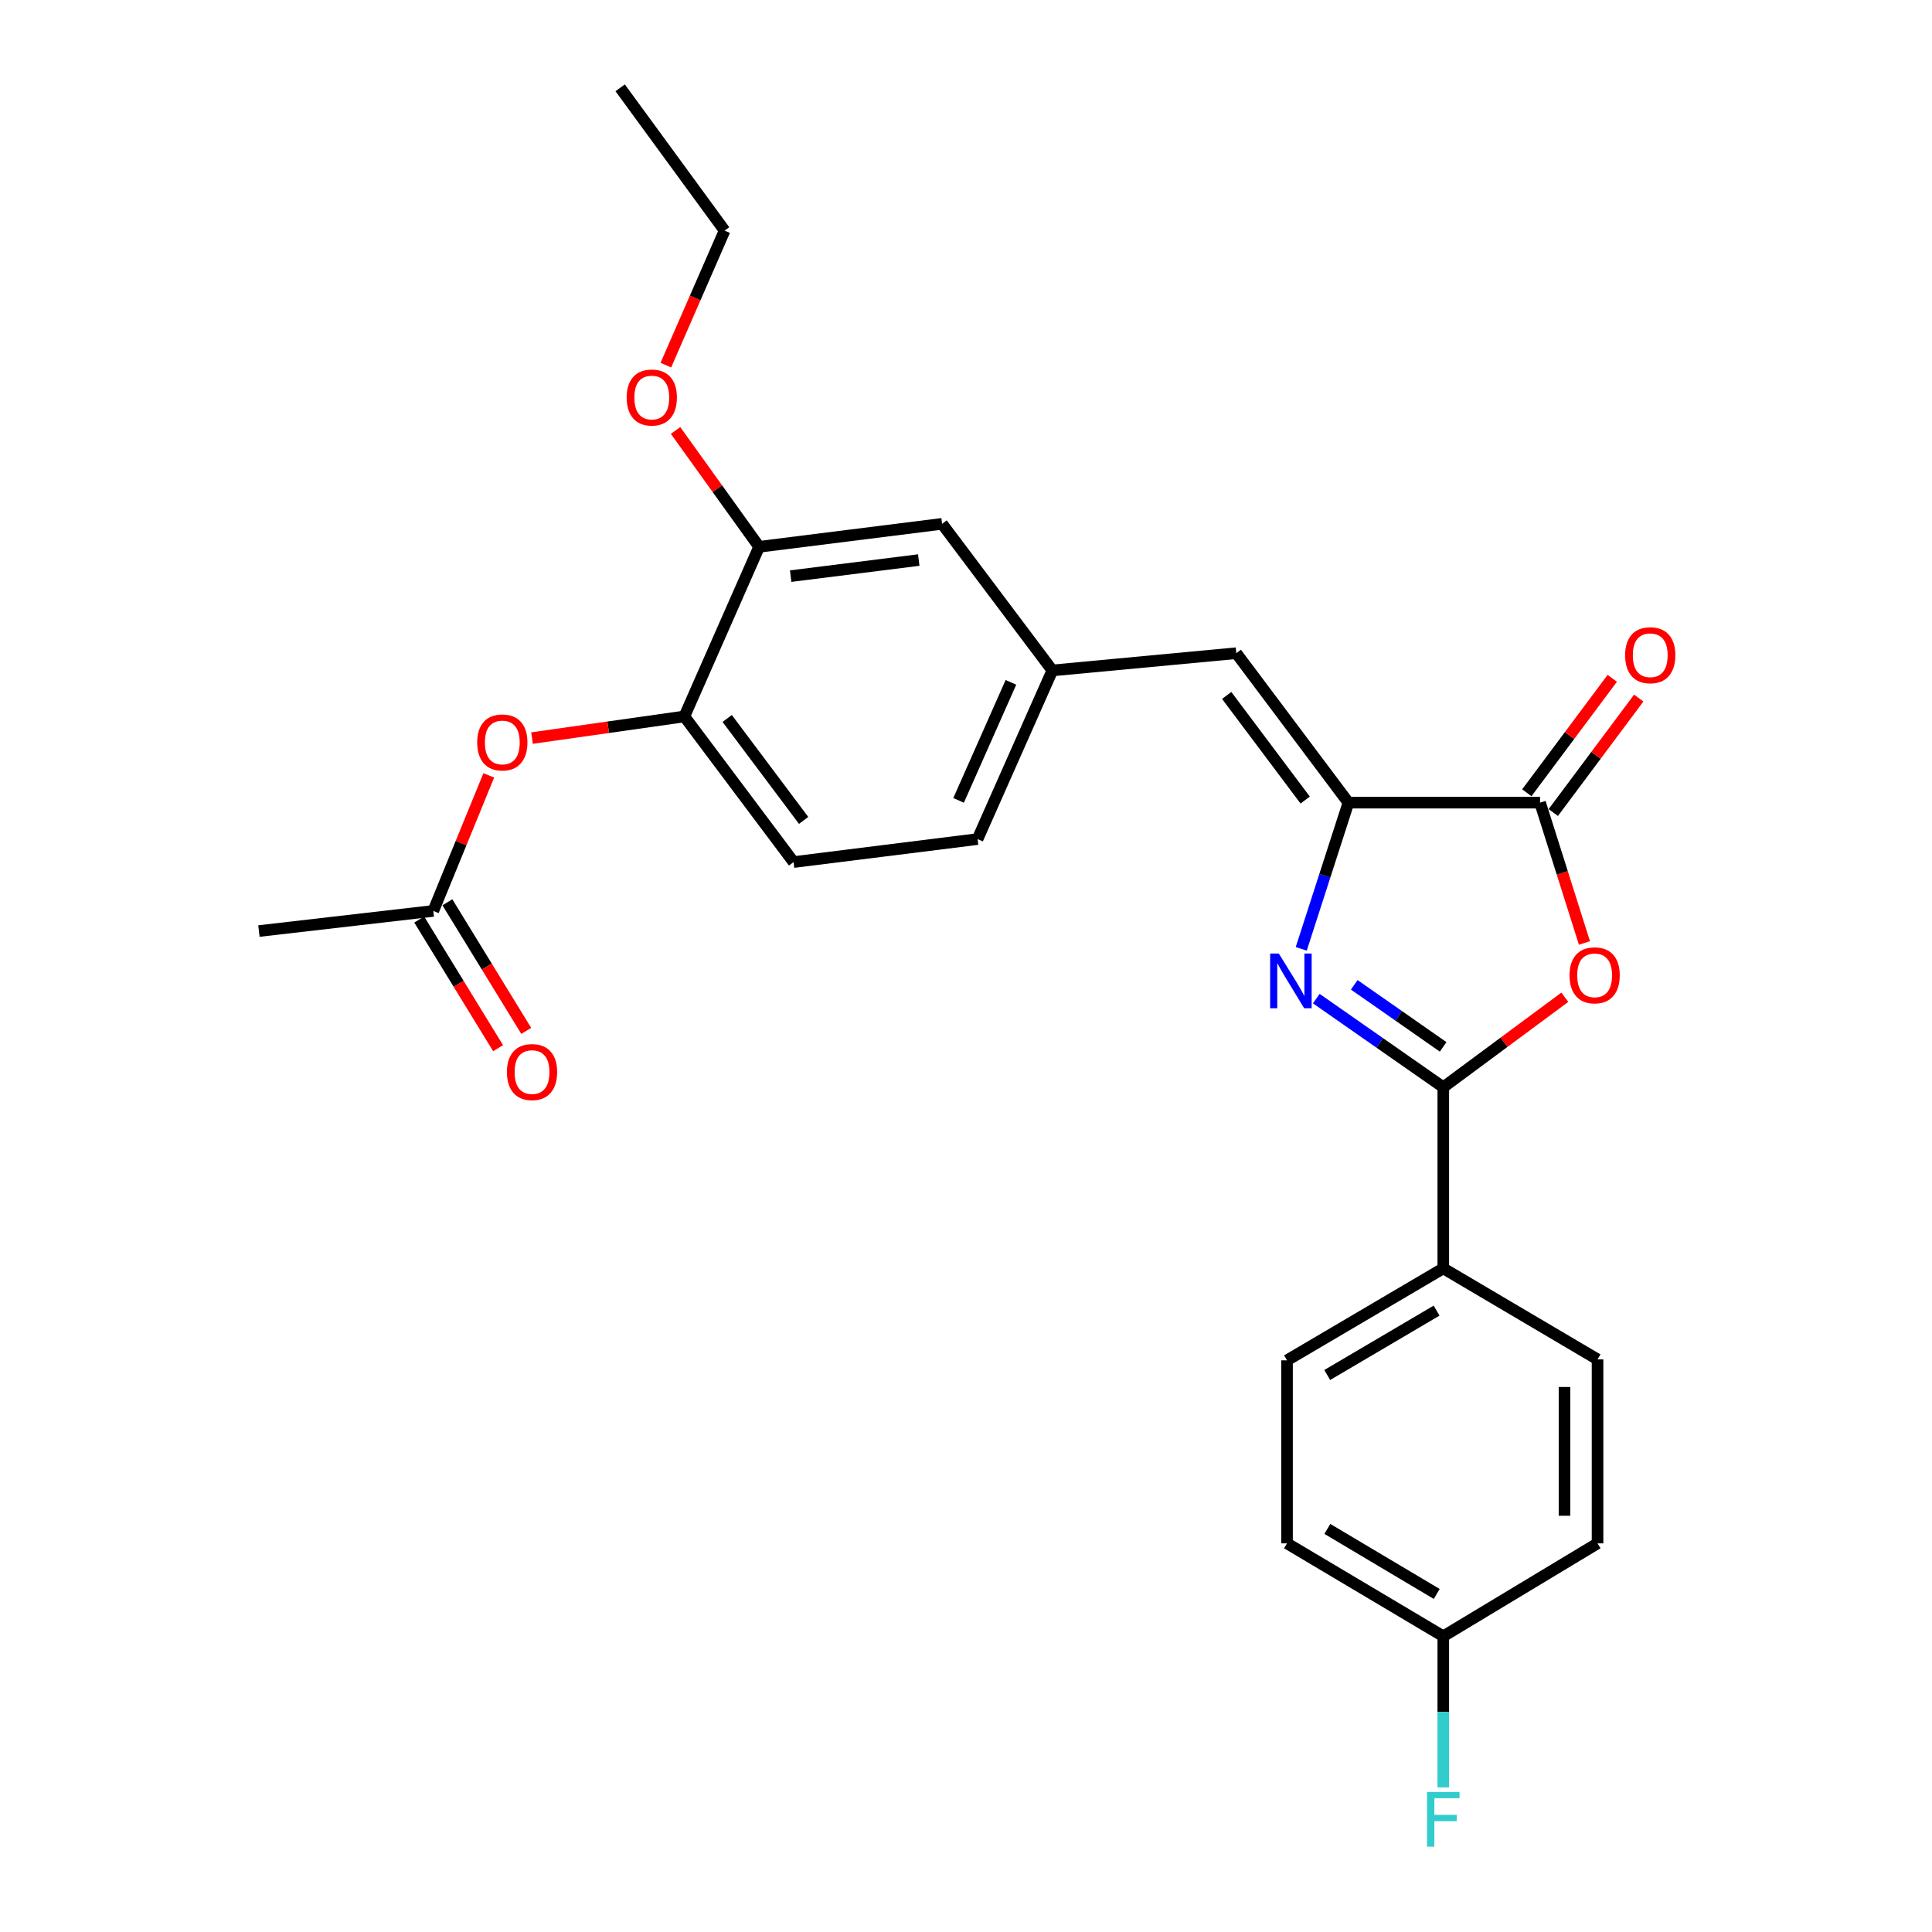<?xml version='1.0' encoding='iso-8859-1'?>
<svg version='1.1' baseProfile='full'
              xmlns='http://www.w3.org/2000/svg'
                      xmlns:rdkit='http://www.rdkit.org/xml'
                      xmlns:xlink='http://www.w3.org/1999/xlink'
                  xml:space='preserve'
width='1000px' height='1000px' viewBox='0 0 1000 1000'>
<!-- END OF HEADER -->
<rect style='opacity:1.0;fill:#FFFFFF;stroke:none' width='1000' height='1000' x='0' y='0'> </rect>
<path class='bond-0' d='M 681.312,516.883 L 714.176,539.821' style='fill:none;fill-rule:evenodd;stroke:#0000FF;stroke-width:6px;stroke-linecap:butt;stroke-linejoin:miter;stroke-opacity:1' />
<path class='bond-0' d='M 714.176,539.821 L 747.041,562.76' style='fill:none;fill-rule:evenodd;stroke:#000000;stroke-width:6px;stroke-linecap:butt;stroke-linejoin:miter;stroke-opacity:1' />
<path class='bond-0' d='M 700.957,509.744 L 723.962,525.802' style='fill:none;fill-rule:evenodd;stroke:#0000FF;stroke-width:6px;stroke-linecap:butt;stroke-linejoin:miter;stroke-opacity:1' />
<path class='bond-0' d='M 723.962,525.802 L 746.967,541.859' style='fill:none;fill-rule:evenodd;stroke:#000000;stroke-width:6px;stroke-linecap:butt;stroke-linejoin:miter;stroke-opacity:1' />
<path class='bond-1' d='M 673.52,491.124 L 685.732,453.288' style='fill:none;fill-rule:evenodd;stroke:#0000FF;stroke-width:6px;stroke-linecap:butt;stroke-linejoin:miter;stroke-opacity:1' />
<path class='bond-1' d='M 685.732,453.288 L 697.944,415.451' style='fill:none;fill-rule:evenodd;stroke:#000000;stroke-width:6px;stroke-linecap:butt;stroke-linejoin:miter;stroke-opacity:1' />
<path class='bond-2' d='M 747.041,562.76 L 778.493,539.468' style='fill:none;fill-rule:evenodd;stroke:#000000;stroke-width:6px;stroke-linecap:butt;stroke-linejoin:miter;stroke-opacity:1' />
<path class='bond-2' d='M 778.493,539.468 L 809.946,516.176' style='fill:none;fill-rule:evenodd;stroke:#FF0000;stroke-width:6px;stroke-linecap:butt;stroke-linejoin:miter;stroke-opacity:1' />
<path class='bond-6' d='M 747.041,562.76 L 747.041,656.499' style='fill:none;fill-rule:evenodd;stroke:#000000;stroke-width:6px;stroke-linecap:butt;stroke-linejoin:miter;stroke-opacity:1' />
<path class='bond-3' d='M 697.944,415.451 L 797.126,415.451' style='fill:none;fill-rule:evenodd;stroke:#000000;stroke-width:6px;stroke-linecap:butt;stroke-linejoin:miter;stroke-opacity:1' />
<path class='bond-4' d='M 697.944,415.451 L 639.9,338.087' style='fill:none;fill-rule:evenodd;stroke:#000000;stroke-width:6px;stroke-linecap:butt;stroke-linejoin:miter;stroke-opacity:1' />
<path class='bond-4' d='M 675.562,414.107 L 634.931,359.952' style='fill:none;fill-rule:evenodd;stroke:#000000;stroke-width:6px;stroke-linecap:butt;stroke-linejoin:miter;stroke-opacity:1' />
<path class='bond-26' d='M 820.11,488.083 L 808.618,451.767' style='fill:none;fill-rule:evenodd;stroke:#FF0000;stroke-width:6px;stroke-linecap:butt;stroke-linejoin:miter;stroke-opacity:1' />
<path class='bond-26' d='M 808.618,451.767 L 797.126,415.451' style='fill:none;fill-rule:evenodd;stroke:#000000;stroke-width:6px;stroke-linecap:butt;stroke-linejoin:miter;stroke-opacity:1' />
<path class='bond-11' d='M 803.975,420.566 L 826.093,390.945' style='fill:none;fill-rule:evenodd;stroke:#000000;stroke-width:6px;stroke-linecap:butt;stroke-linejoin:miter;stroke-opacity:1' />
<path class='bond-11' d='M 826.093,390.945 L 848.211,361.324' style='fill:none;fill-rule:evenodd;stroke:#FF0000;stroke-width:6px;stroke-linecap:butt;stroke-linejoin:miter;stroke-opacity:1' />
<path class='bond-11' d='M 790.276,410.336 L 812.394,380.715' style='fill:none;fill-rule:evenodd;stroke:#000000;stroke-width:6px;stroke-linecap:butt;stroke-linejoin:miter;stroke-opacity:1' />
<path class='bond-11' d='M 812.394,380.715 L 834.512,351.094' style='fill:none;fill-rule:evenodd;stroke:#FF0000;stroke-width:6px;stroke-linecap:butt;stroke-linejoin:miter;stroke-opacity:1' />
<path class='bond-10' d='M 639.9,338.087 L 544.689,347.016' style='fill:none;fill-rule:evenodd;stroke:#000000;stroke-width:6px;stroke-linecap:butt;stroke-linejoin:miter;stroke-opacity:1' />
<path class='bond-5' d='M 354.23,370.828 L 410.754,446.206' style='fill:none;fill-rule:evenodd;stroke:#000000;stroke-width:6px;stroke-linecap:butt;stroke-linejoin:miter;stroke-opacity:1' />
<path class='bond-5' d='M 376.387,371.878 L 415.954,424.643' style='fill:none;fill-rule:evenodd;stroke:#000000;stroke-width:6px;stroke-linecap:butt;stroke-linejoin:miter;stroke-opacity:1' />
<path class='bond-7' d='M 354.23,370.828 L 314.803,376.427' style='fill:none;fill-rule:evenodd;stroke:#000000;stroke-width:6px;stroke-linecap:butt;stroke-linejoin:miter;stroke-opacity:1' />
<path class='bond-7' d='M 314.803,376.427 L 275.377,382.027' style='fill:none;fill-rule:evenodd;stroke:#FF0000;stroke-width:6px;stroke-linecap:butt;stroke-linejoin:miter;stroke-opacity:1' />
<path class='bond-28' d='M 354.23,370.828 L 392.916,283.026' style='fill:none;fill-rule:evenodd;stroke:#000000;stroke-width:6px;stroke-linecap:butt;stroke-linejoin:miter;stroke-opacity:1' />
<path class='bond-15' d='M 747.041,656.499 L 666.163,704.104' style='fill:none;fill-rule:evenodd;stroke:#000000;stroke-width:6px;stroke-linecap:butt;stroke-linejoin:miter;stroke-opacity:1' />
<path class='bond-15' d='M 743.582,678.373 L 686.967,711.697' style='fill:none;fill-rule:evenodd;stroke:#000000;stroke-width:6px;stroke-linecap:butt;stroke-linejoin:miter;stroke-opacity:1' />
<path class='bond-16' d='M 747.041,656.499 L 826.884,703.62' style='fill:none;fill-rule:evenodd;stroke:#000000;stroke-width:6px;stroke-linecap:butt;stroke-linejoin:miter;stroke-opacity:1' />
<path class='bond-9' d='M 252.991,401.329 L 238.633,436.41' style='fill:none;fill-rule:evenodd;stroke:#FF0000;stroke-width:6px;stroke-linecap:butt;stroke-linejoin:miter;stroke-opacity:1' />
<path class='bond-9' d='M 238.633,436.41 L 224.274,471.491' style='fill:none;fill-rule:evenodd;stroke:#000000;stroke-width:6px;stroke-linecap:butt;stroke-linejoin:miter;stroke-opacity:1' />
<path class='bond-8' d='M 392.916,283.026 L 487.624,271.134' style='fill:none;fill-rule:evenodd;stroke:#000000;stroke-width:6px;stroke-linecap:butt;stroke-linejoin:miter;stroke-opacity:1' />
<path class='bond-8' d='M 409.252,298.206 L 475.548,289.881' style='fill:none;fill-rule:evenodd;stroke:#000000;stroke-width:6px;stroke-linecap:butt;stroke-linejoin:miter;stroke-opacity:1' />
<path class='bond-21' d='M 392.916,283.026 L 371.294,252.919' style='fill:none;fill-rule:evenodd;stroke:#000000;stroke-width:6px;stroke-linecap:butt;stroke-linejoin:miter;stroke-opacity:1' />
<path class='bond-21' d='M 371.294,252.919 L 349.671,222.813' style='fill:none;fill-rule:evenodd;stroke:#FF0000;stroke-width:6px;stroke-linecap:butt;stroke-linejoin:miter;stroke-opacity:1' />
<path class='bond-13' d='M 216.987,475.96 L 237.397,509.242' style='fill:none;fill-rule:evenodd;stroke:#000000;stroke-width:6px;stroke-linecap:butt;stroke-linejoin:miter;stroke-opacity:1' />
<path class='bond-13' d='M 237.397,509.242 L 257.807,542.525' style='fill:none;fill-rule:evenodd;stroke:#FF0000;stroke-width:6px;stroke-linecap:butt;stroke-linejoin:miter;stroke-opacity:1' />
<path class='bond-13' d='M 231.561,467.022 L 251.972,500.304' style='fill:none;fill-rule:evenodd;stroke:#000000;stroke-width:6px;stroke-linecap:butt;stroke-linejoin:miter;stroke-opacity:1' />
<path class='bond-13' d='M 251.972,500.304 L 272.382,533.587' style='fill:none;fill-rule:evenodd;stroke:#FF0000;stroke-width:6px;stroke-linecap:butt;stroke-linejoin:miter;stroke-opacity:1' />
<path class='bond-23' d='M 224.274,471.491 L 134.021,481.911' style='fill:none;fill-rule:evenodd;stroke:#000000;stroke-width:6px;stroke-linecap:butt;stroke-linejoin:miter;stroke-opacity:1' />
<path class='bond-12' d='M 544.689,347.016 L 487.624,271.134' style='fill:none;fill-rule:evenodd;stroke:#000000;stroke-width:6px;stroke-linecap:butt;stroke-linejoin:miter;stroke-opacity:1' />
<path class='bond-17' d='M 544.689,347.016 L 505.984,434.305' style='fill:none;fill-rule:evenodd;stroke:#000000;stroke-width:6px;stroke-linecap:butt;stroke-linejoin:miter;stroke-opacity:1' />
<path class='bond-17' d='M 523.254,353.179 L 496.16,414.281' style='fill:none;fill-rule:evenodd;stroke:#000000;stroke-width:6px;stroke-linecap:butt;stroke-linejoin:miter;stroke-opacity:1' />
<path class='bond-14' d='M 410.754,446.206 L 505.984,434.305' style='fill:none;fill-rule:evenodd;stroke:#000000;stroke-width:6px;stroke-linecap:butt;stroke-linejoin:miter;stroke-opacity:1' />
<path class='bond-19' d='M 666.163,704.104 L 666.163,798.84' style='fill:none;fill-rule:evenodd;stroke:#000000;stroke-width:6px;stroke-linecap:butt;stroke-linejoin:miter;stroke-opacity:1' />
<path class='bond-20' d='M 826.884,703.62 L 826.884,798.84' style='fill:none;fill-rule:evenodd;stroke:#000000;stroke-width:6px;stroke-linecap:butt;stroke-linejoin:miter;stroke-opacity:1' />
<path class='bond-20' d='M 809.787,717.903 L 809.787,784.557' style='fill:none;fill-rule:evenodd;stroke:#000000;stroke-width:6px;stroke-linecap:butt;stroke-linejoin:miter;stroke-opacity:1' />
<path class='bond-18' d='M 747.041,846.939 L 826.884,798.84' style='fill:none;fill-rule:evenodd;stroke:#000000;stroke-width:6px;stroke-linecap:butt;stroke-linejoin:miter;stroke-opacity:1' />
<path class='bond-22' d='M 747.041,846.939 L 747.041,886.043' style='fill:none;fill-rule:evenodd;stroke:#000000;stroke-width:6px;stroke-linecap:butt;stroke-linejoin:miter;stroke-opacity:1' />
<path class='bond-22' d='M 747.041,886.043 L 747.041,925.147' style='fill:none;fill-rule:evenodd;stroke:#33CCCC;stroke-width:6px;stroke-linecap:butt;stroke-linejoin:miter;stroke-opacity:1' />
<path class='bond-27' d='M 747.041,846.939 L 666.163,798.84' style='fill:none;fill-rule:evenodd;stroke:#000000;stroke-width:6px;stroke-linecap:butt;stroke-linejoin:miter;stroke-opacity:1' />
<path class='bond-27' d='M 743.648,825.03 L 687.034,791.36' style='fill:none;fill-rule:evenodd;stroke:#000000;stroke-width:6px;stroke-linecap:butt;stroke-linejoin:miter;stroke-opacity:1' />
<path class='bond-24' d='M 344.642,188.997 L 359.846,154.179' style='fill:none;fill-rule:evenodd;stroke:#FF0000;stroke-width:6px;stroke-linecap:butt;stroke-linejoin:miter;stroke-opacity:1' />
<path class='bond-24' d='M 359.846,154.179 L 375.05,119.361' style='fill:none;fill-rule:evenodd;stroke:#000000;stroke-width:6px;stroke-linecap:butt;stroke-linejoin:miter;stroke-opacity:1' />
<path class='bond-25' d='M 375.05,119.361 L 320.995,45.455' style='fill:none;fill-rule:evenodd;stroke:#000000;stroke-width:6px;stroke-linecap:butt;stroke-linejoin:miter;stroke-opacity:1' />
<path  class='atom-0' d='M 661.907 493.548
L 671.187 508.548
Q 672.107 510.028, 673.587 512.708
Q 675.067 515.388, 675.147 515.548
L 675.147 493.548
L 678.907 493.548
L 678.907 521.868
L 675.027 521.868
L 665.067 505.468
Q 663.907 503.548, 662.667 501.348
Q 661.467 499.148, 661.107 498.468
L 661.107 521.868
L 657.427 521.868
L 657.427 493.548
L 661.907 493.548
' fill='#0000FF'/>
<path  class='atom-3' d='M 812.383 504.824
Q 812.383 498.024, 815.743 494.224
Q 819.103 490.424, 825.383 490.424
Q 831.663 490.424, 835.023 494.224
Q 838.383 498.024, 838.383 504.824
Q 838.383 511.704, 834.983 515.624
Q 831.583 519.504, 825.383 519.504
Q 819.143 519.504, 815.743 515.624
Q 812.383 511.744, 812.383 504.824
M 825.383 516.304
Q 829.703 516.304, 832.023 513.424
Q 834.383 510.504, 834.383 504.824
Q 834.383 499.264, 832.023 496.464
Q 829.703 493.624, 825.383 493.624
Q 821.063 493.624, 818.703 496.424
Q 816.383 499.224, 816.383 504.824
Q 816.383 510.544, 818.703 513.424
Q 821.063 516.304, 825.383 516.304
' fill='#FF0000'/>
<path  class='atom-8' d='M 246.997 384.291
Q 246.997 377.491, 250.357 373.691
Q 253.717 369.891, 259.997 369.891
Q 266.277 369.891, 269.637 373.691
Q 272.997 377.491, 272.997 384.291
Q 272.997 391.171, 269.597 395.091
Q 266.197 398.971, 259.997 398.971
Q 253.757 398.971, 250.357 395.091
Q 246.997 391.211, 246.997 384.291
M 259.997 395.771
Q 264.317 395.771, 266.637 392.891
Q 268.997 389.971, 268.997 384.291
Q 268.997 378.731, 266.637 375.931
Q 264.317 373.091, 259.997 373.091
Q 255.677 373.091, 253.317 375.891
Q 250.997 378.691, 250.997 384.291
Q 250.997 390.011, 253.317 392.891
Q 255.677 395.771, 259.997 395.771
' fill='#FF0000'/>
<path  class='atom-12' d='M 841.163 339.146
Q 841.163 332.346, 844.523 328.546
Q 847.883 324.746, 854.163 324.746
Q 860.443 324.746, 863.803 328.546
Q 867.163 332.346, 867.163 339.146
Q 867.163 346.026, 863.763 349.946
Q 860.363 353.826, 854.163 353.826
Q 847.923 353.826, 844.523 349.946
Q 841.163 346.066, 841.163 339.146
M 854.163 350.626
Q 858.483 350.626, 860.803 347.746
Q 863.163 344.826, 863.163 339.146
Q 863.163 333.586, 860.803 330.786
Q 858.483 327.946, 854.163 327.946
Q 849.843 327.946, 847.483 330.746
Q 845.163 333.546, 845.163 339.146
Q 845.163 344.866, 847.483 347.746
Q 849.843 350.626, 854.163 350.626
' fill='#FF0000'/>
<path  class='atom-14' d='M 262.375 554.899
Q 262.375 548.099, 265.735 544.299
Q 269.095 540.499, 275.375 540.499
Q 281.655 540.499, 285.015 544.299
Q 288.375 548.099, 288.375 554.899
Q 288.375 561.779, 284.975 565.699
Q 281.575 569.579, 275.375 569.579
Q 269.135 569.579, 265.735 565.699
Q 262.375 561.819, 262.375 554.899
M 275.375 566.379
Q 279.695 566.379, 282.015 563.499
Q 284.375 560.579, 284.375 554.899
Q 284.375 549.339, 282.015 546.539
Q 279.695 543.699, 275.375 543.699
Q 271.055 543.699, 268.695 546.499
Q 266.375 549.299, 266.375 554.899
Q 266.375 560.619, 268.695 563.499
Q 271.055 566.379, 275.375 566.379
' fill='#FF0000'/>
<path  class='atom-22' d='M 324.361 205.752
Q 324.361 198.952, 327.721 195.152
Q 331.081 191.352, 337.361 191.352
Q 343.641 191.352, 347.001 195.152
Q 350.361 198.952, 350.361 205.752
Q 350.361 212.632, 346.961 216.552
Q 343.561 220.432, 337.361 220.432
Q 331.121 220.432, 327.721 216.552
Q 324.361 212.672, 324.361 205.752
M 337.361 217.232
Q 341.681 217.232, 344.001 214.352
Q 346.361 211.432, 346.361 205.752
Q 346.361 200.192, 344.001 197.392
Q 341.681 194.552, 337.361 194.552
Q 333.041 194.552, 330.681 197.352
Q 328.361 200.152, 328.361 205.752
Q 328.361 211.472, 330.681 214.352
Q 333.041 217.232, 337.361 217.232
' fill='#FF0000'/>
<path  class='atom-23' d='M 738.621 927.515
L 755.461 927.515
L 755.461 930.755
L 742.421 930.755
L 742.421 939.355
L 754.021 939.355
L 754.021 942.635
L 742.421 942.635
L 742.421 955.835
L 738.621 955.835
L 738.621 927.515
' fill='#33CCCC'/>
</svg>
